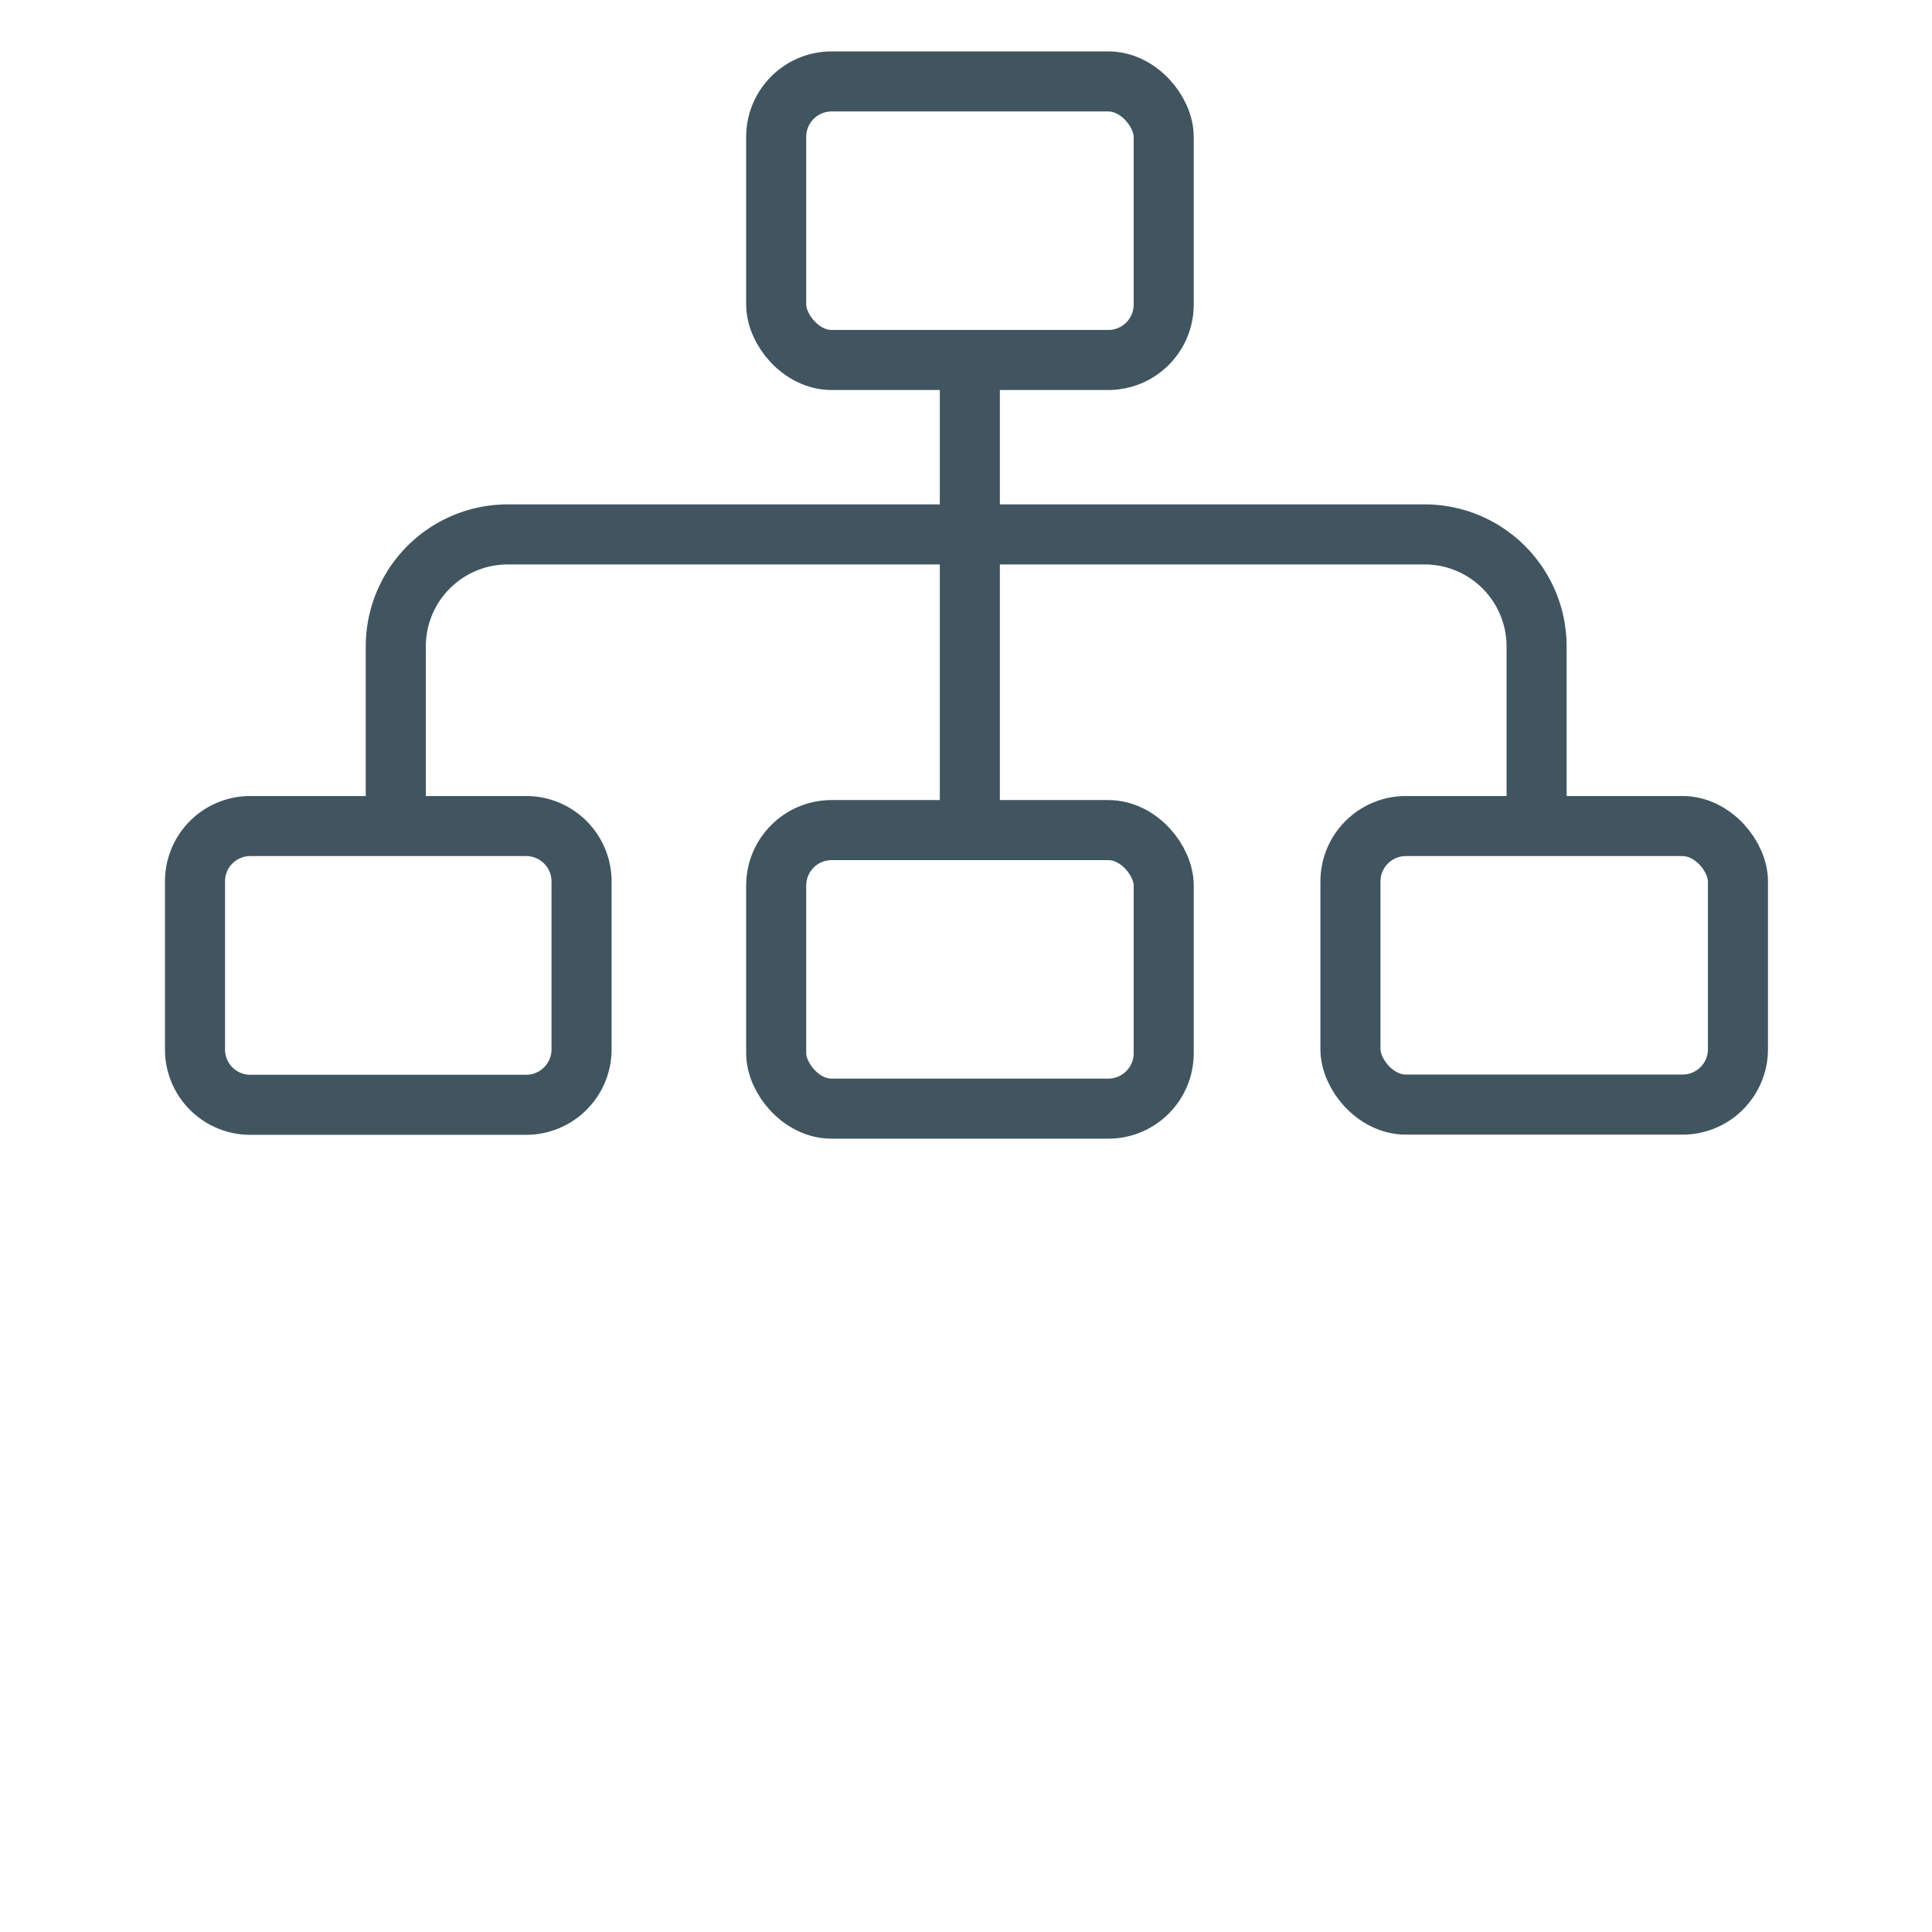 <?xml version="1.0" encoding="UTF-8"?> <svg xmlns="http://www.w3.org/2000/svg" id="Layer_1" data-name="Layer 1" viewBox="0 0 100.36 100.35"> <defs> <style>.cls-1{fill:none;stroke:#405560;stroke-miterlimit:10;stroke-width:3.12px;}</style> </defs> <title>tasks</title> <rect class="cls-1" x="40.32" y="4.23" width="20.13" height="14.47" rx="2.88" ry="2.88"></rect> <rect class="cls-1" x="40.32" y="43.12" width="20.13" height="14.47" rx="2.88" ry="2.88"></rect> <path class="cls-1" d="M13,42.91H27.33a2.88,2.88,0,0,1,2.88,2.88v8.72a2.88,2.88,0,0,1-2.87,2.88H13a2.87,2.87,0,0,1-2.87-2.87V45.79A2.87,2.87,0,0,1,13,42.91Z"></path> <rect class="cls-1" x="70.15" y="42.91" width="20.13" height="14.47" rx="2.88" ry="2.88"></rect> <path class="cls-1" d="M20.56,43.12V33.58a5.82,5.82,0,0,1,5.82-5.82H74a5.82,5.82,0,0,1,5.82,5.82v9.53"></path> <line class="cls-1" x1="50.38" y1="18.7" x2="50.38" y2="43.12"></line> </svg> 